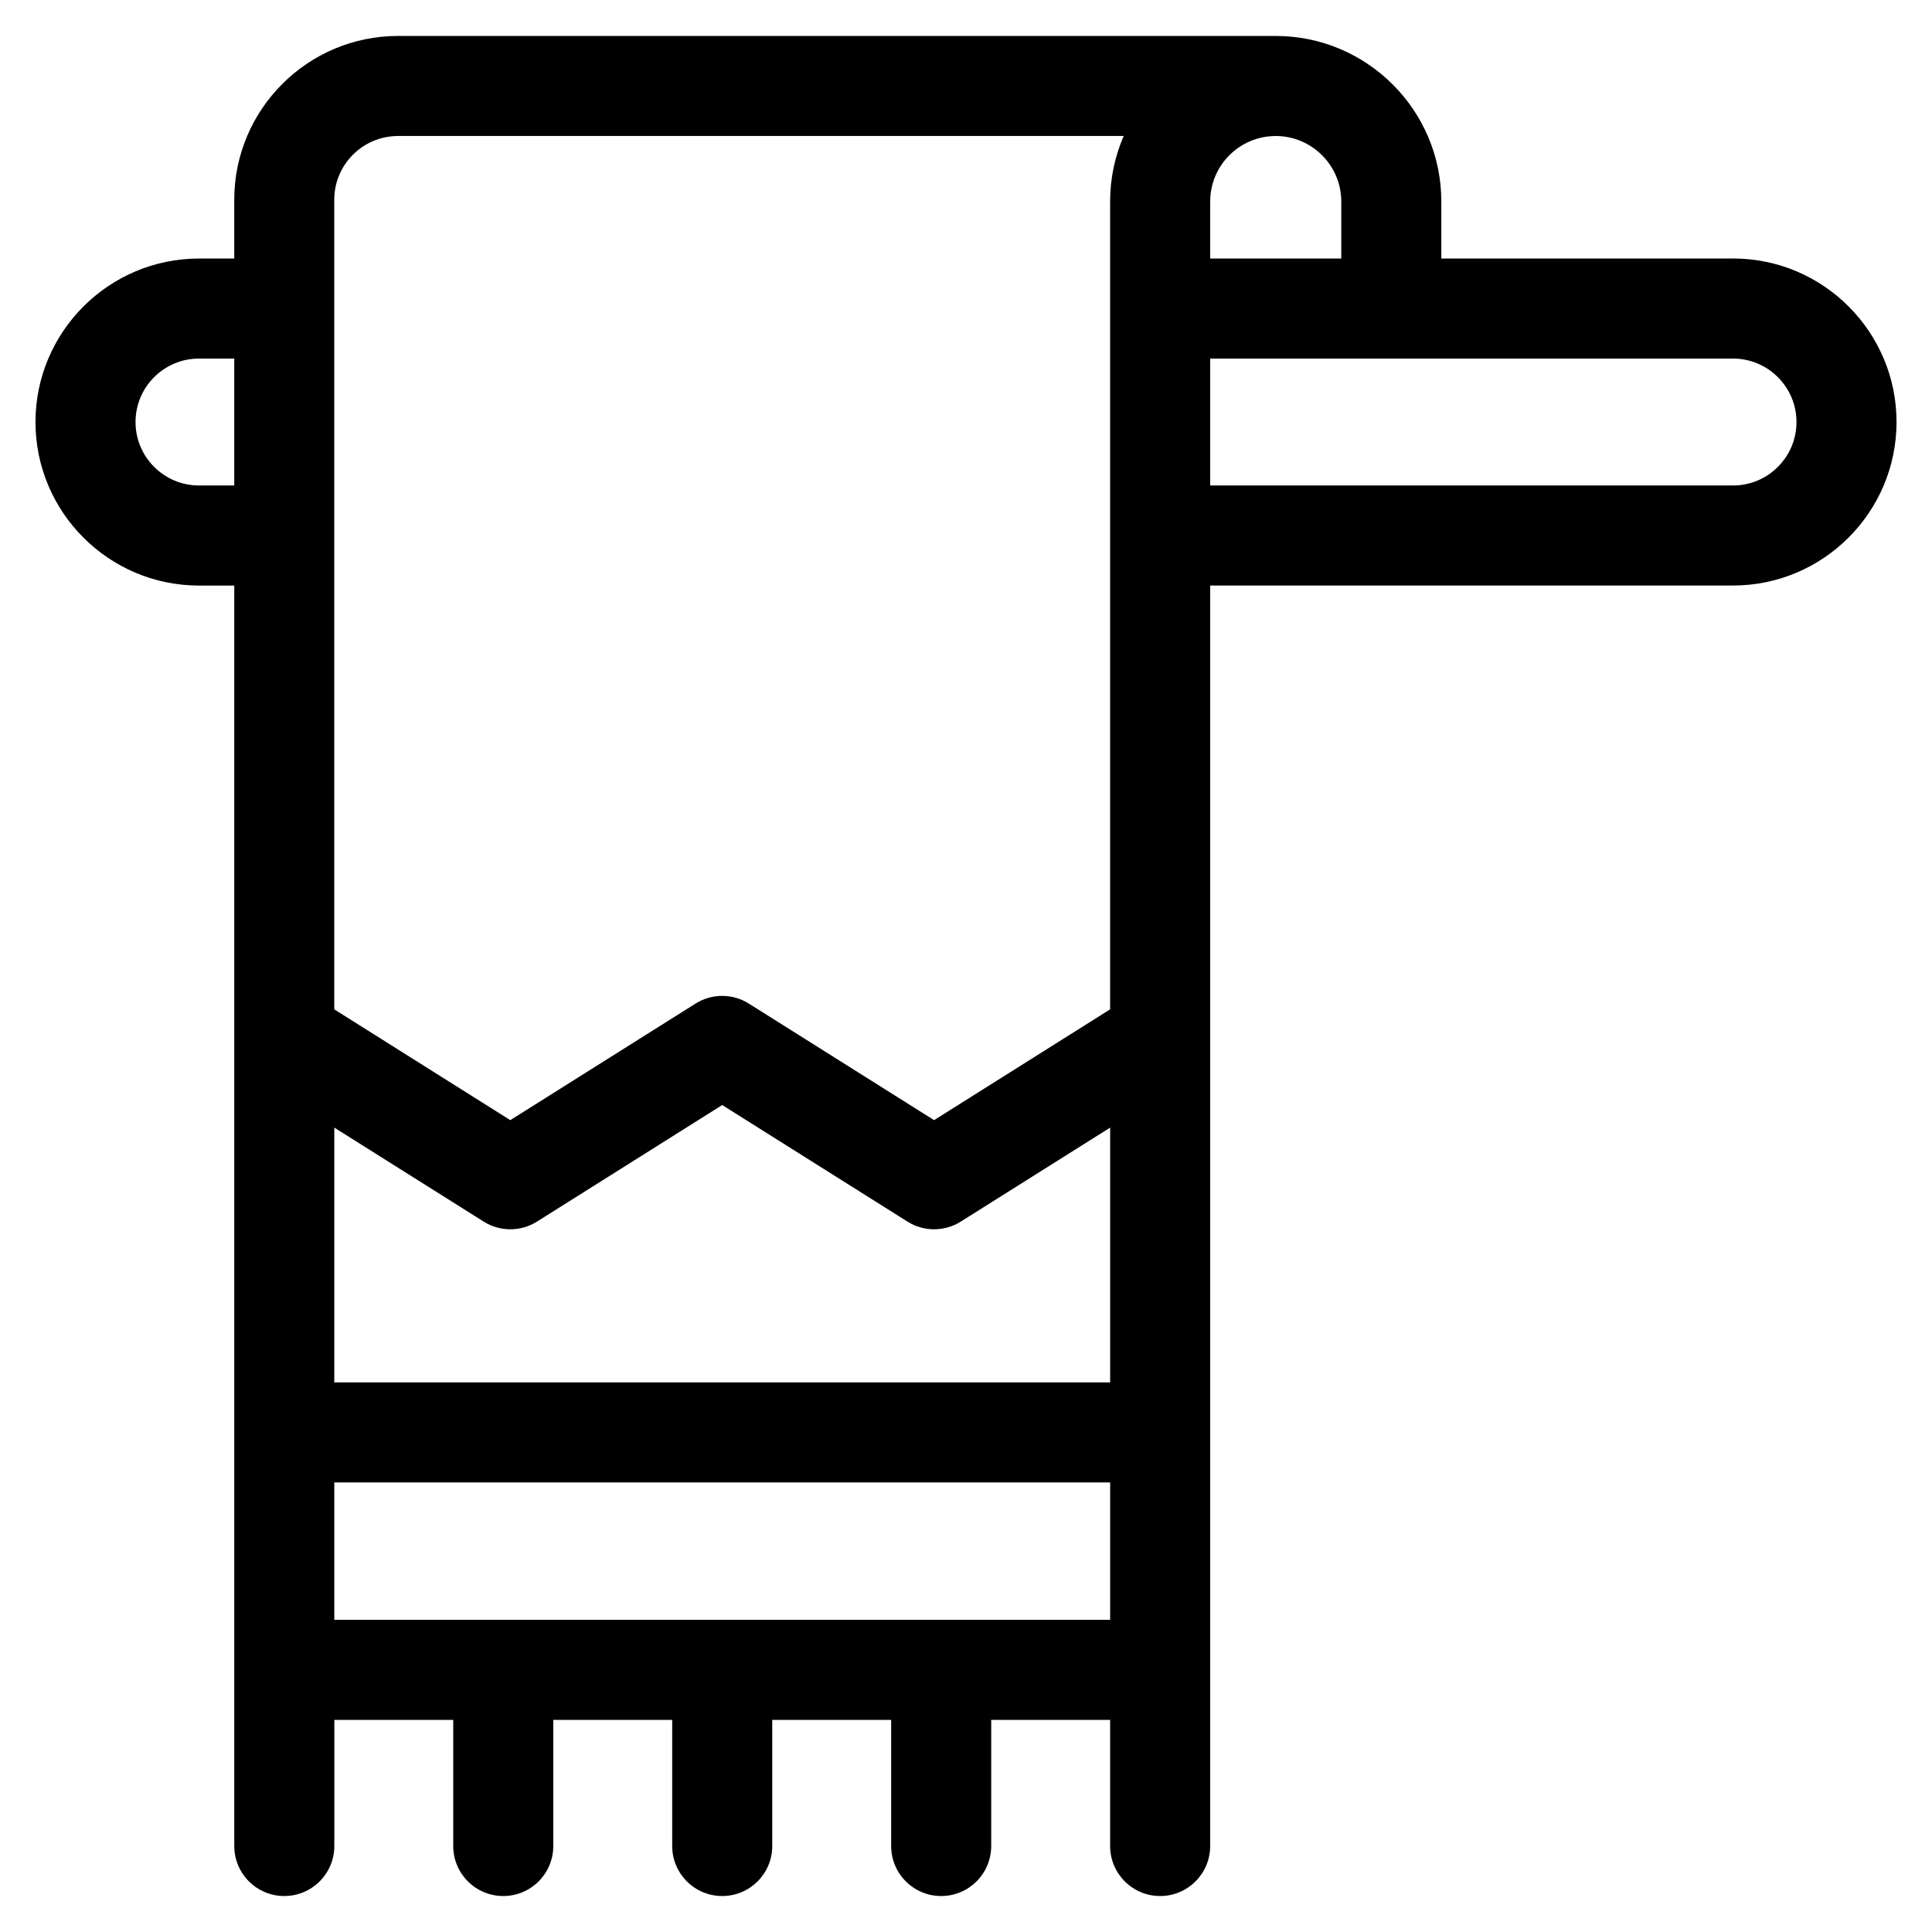 <?xml version="1.0" encoding="UTF-8"?>
<!-- Uploaded to: SVG Repo, www.svgrepo.com, Generator: SVG Repo Mixer Tools -->
<svg fill="#000000" width="800px" height="800px" version="1.1" viewBox="144 144 512 512" xmlns="http://www.w3.org/2000/svg">
 <path d="m603.27 212.51h-77.305v-15.102c0-24.199-19.691-43.879-43.883-43.879h-232.6c-23.934 0-43.402 19.469-43.402 43.402v15.586h-9.348c-23.891 0-43.328 19.441-43.328 43.332 0 23.891 19.438 43.332 43.328 43.332h9.352v334.03c0 7.324 5.934 13.258 13.258 13.258 7.324 0 13.258-5.934 13.258-13.258v-33.414h31.512v33.414c0 7.324 5.934 13.258 13.258 13.258s13.258-5.934 13.258-13.258v-33.414h31.512v33.414c0 7.324 5.934 13.258 13.258 13.258s13.258-5.934 13.258-13.258v-33.414h31.512v33.414c0 7.324 5.934 13.258 13.258 13.258s13.258-5.934 13.258-13.258v-33.414h31.512v33.414c0 7.324 5.934 13.258 13.258 13.258 7.324 0 13.258-5.934 13.258-13.258v-334.04h138.56c23.895 0 43.332-19.441 43.332-43.332 0-23.895-19.43-43.336-43.328-43.336zm-103.82-15.102v15.109h-34.738v-15.109c0-9.578 7.789-17.363 17.363-17.363 9.574 0 17.375 7.785 17.375 17.363zm-266.86 245.42 39.594 24.91c4.312 2.715 9.812 2.715 14.117 0l49.094-30.891 49.094 30.891c2.152 1.359 4.609 2.035 7.059 2.035s4.906-0.68 7.059-2.035l39.594-24.91v67.516h-205.61zm16.883-262.79h192.32c-2.312 5.328-3.602 11.195-3.602 17.363v214.09l-46.652 29.359-49.094-30.891c-4.312-2.715-9.812-2.715-14.117 0l-49.094 30.891-46.652-29.359v-214.56c0.004-9.309 7.574-16.887 16.887-16.887zm-52.746 92.621c-9.27 0-16.812-7.543-16.812-16.816 0-9.277 7.543-16.816 16.812-16.816h9.352v33.633zm35.863 264.2h205.61v36.418h-205.61zm370.68-264.2h-138.56v-33.633h138.56c9.27 0 16.816 7.543 16.816 16.816 0 9.277-7.543 16.816-16.816 16.816z"/>
</svg>